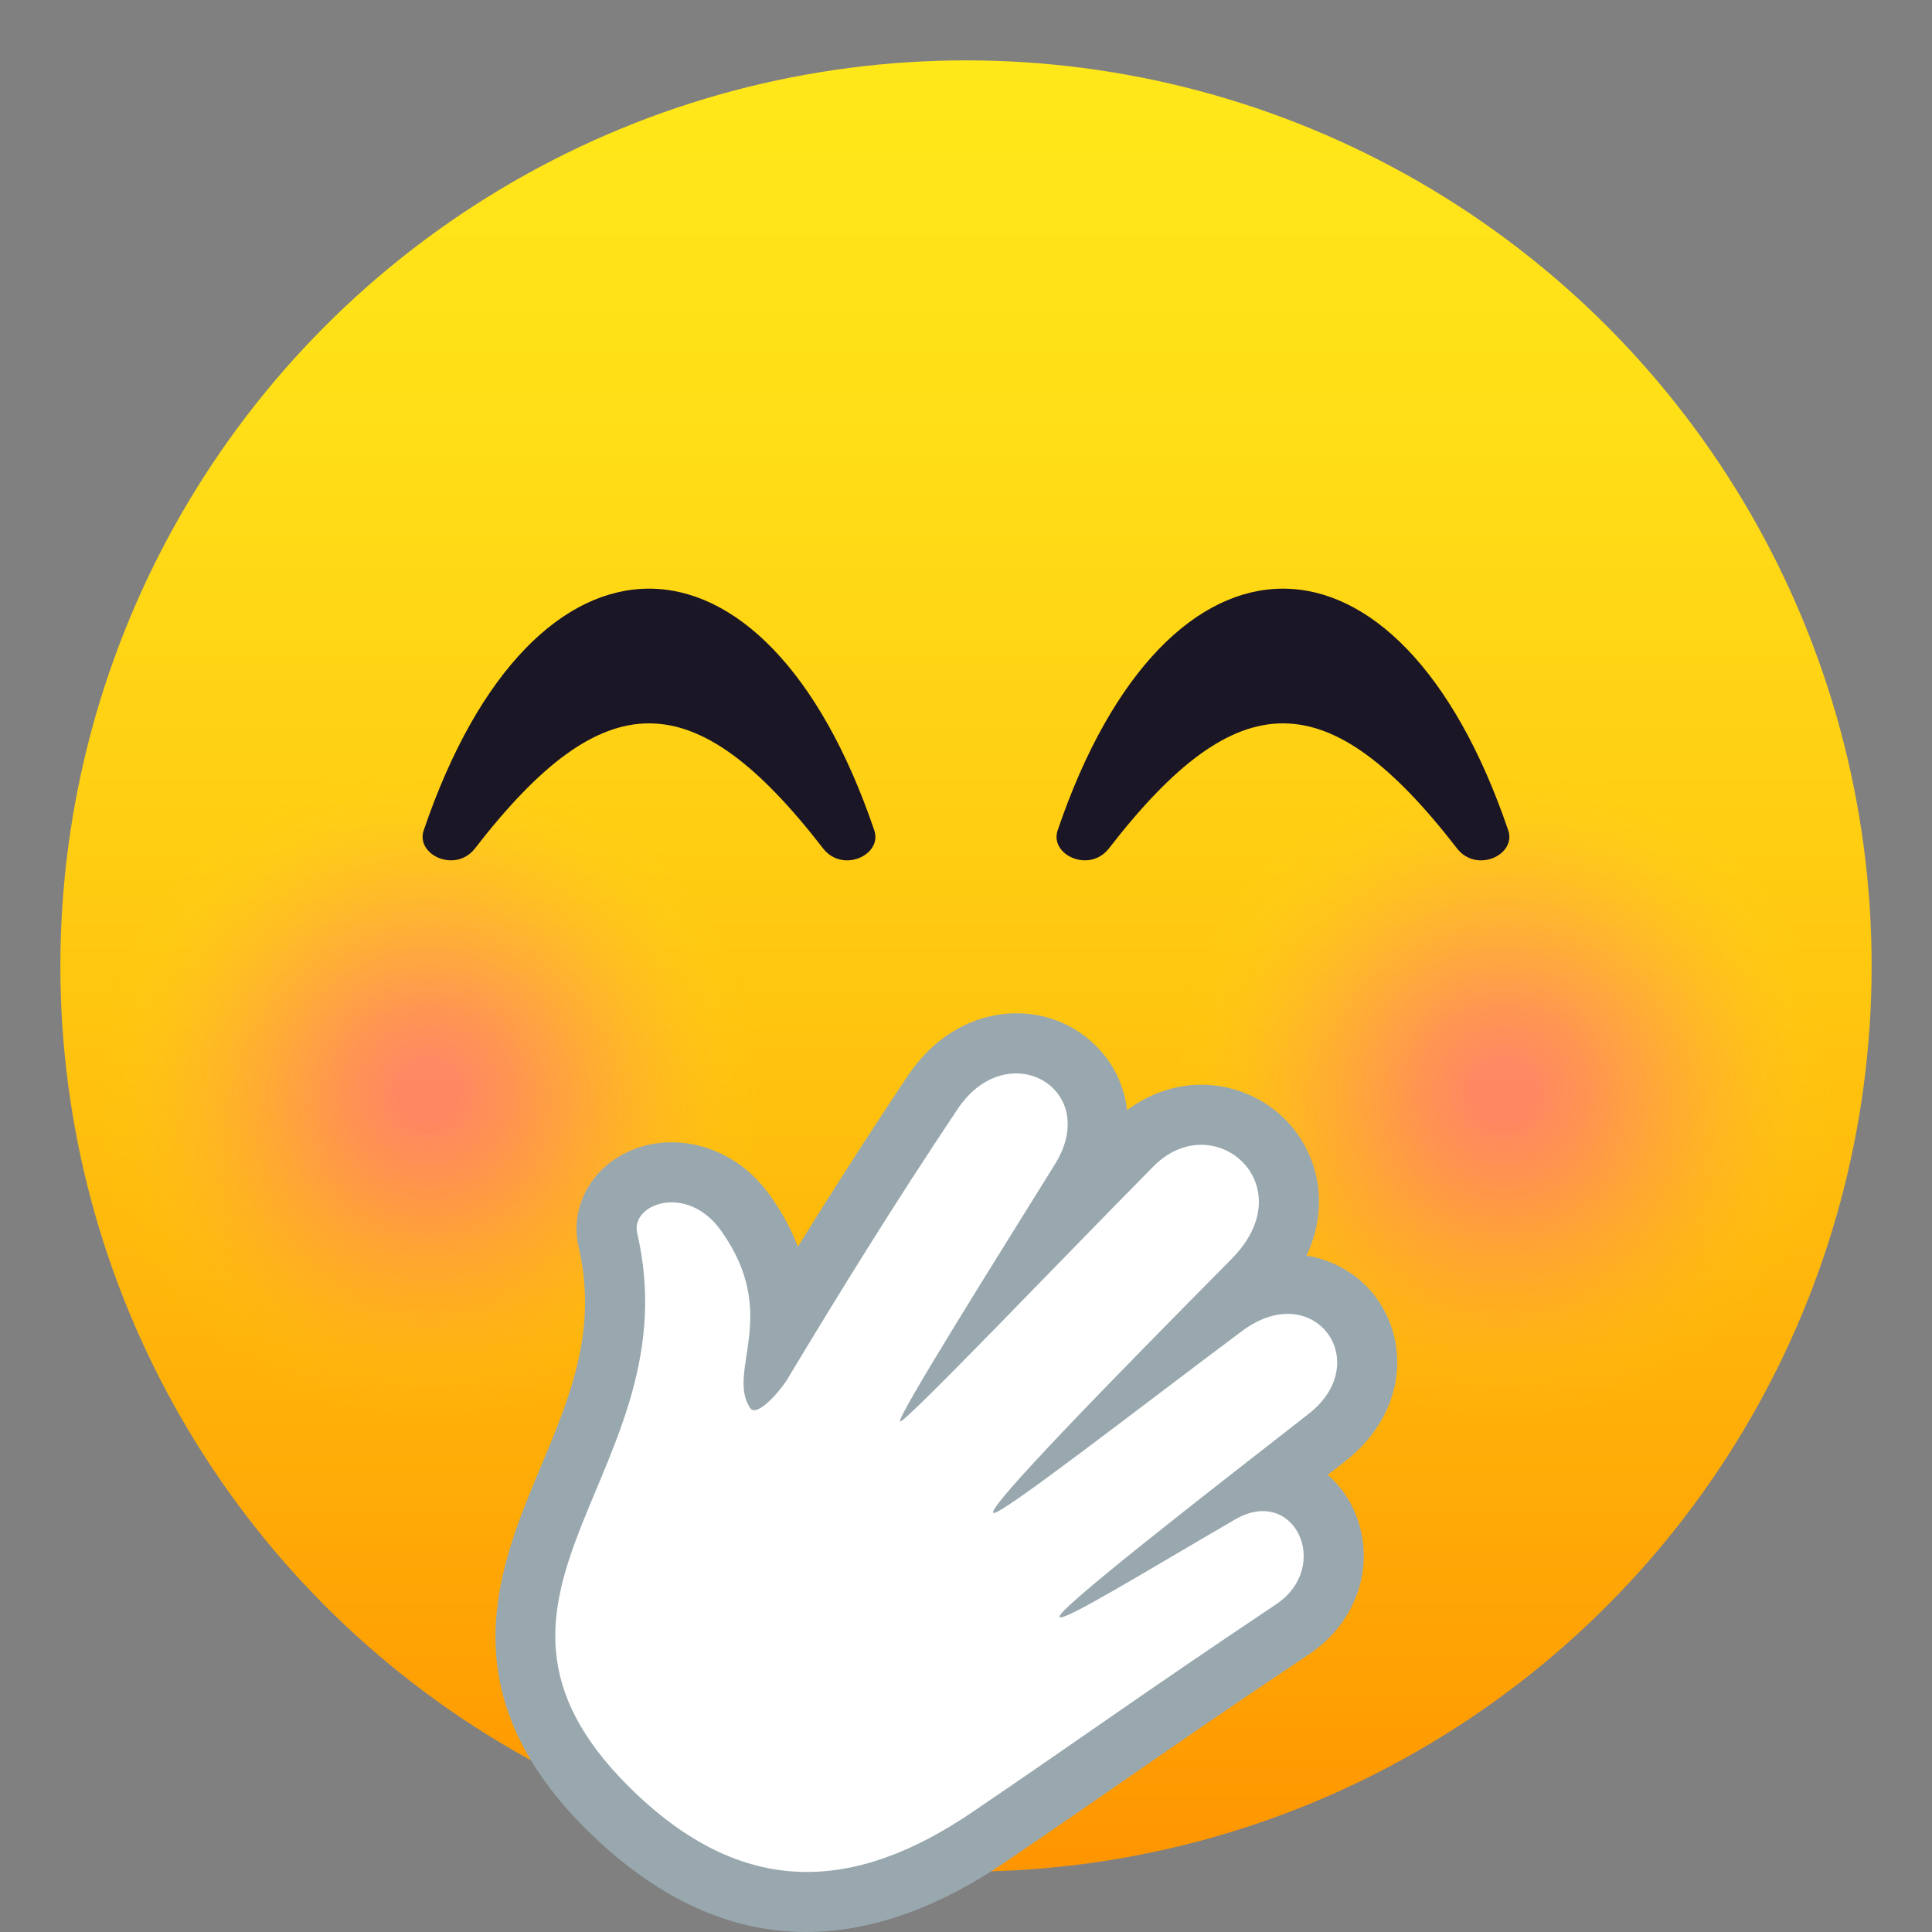 <?xml version="1.0" encoding="utf-8"?>
<!-- Generator: Adobe Illustrator 15.0.0, SVG Export Plug-In . SVG Version: 6.00 Build 0)  -->
<!DOCTYPE svg PUBLIC "-//W3C//DTD SVG 1.1//EN" "http://www.w3.org/Graphics/SVG/1.1/DTD/svg11.dtd">
<svg version="1.1" id="Layer_1" xmlns:x="http://ns.adobe.com/Extensibility/1.0/" xmlns:i="http://ns.adobe.com/AdobeIllustrator/10.0/" xmlns:graph="http://ns.adobe.com/Graphs/1.0/"
	 xmlns="http://www.w3.org/2000/svg" xmlns:xlink="http://www.w3.org/1999/xlink" xmlns:a="http://ns.adobe.com/AdobeSVGViewerExtensions/3.0/"
	 x="0px" y="0px" width="64px" height="64px" viewBox="0 0 64 64" enable-background="new 0 0 64 64" xml:space="preserve">
<rect x="0" y="0" width="64" height="64" fill="#808080" stroke="none"/>
<linearGradient id="SVGID_1_" gradientUnits="userSpaceOnUse" x1="32.001" y1="62" x2="32.001" y2="2.001">
	<stop  offset="0" style="stop-color:#FF9500"/>
	<stop  offset="0.093" style="stop-color:#FF9F03"/>
	<stop  offset="0.49" style="stop-color:#FFC710"/>
	<stop  offset="0.806" style="stop-color:#FFDF17"/>
	<stop  offset="1" style="stop-color:#FFE81A"/>
	<a:midPointStop  offset="0" style="stop-color:#FF9500"/>
	<a:midPointStop  offset="0.4" style="stop-color:#FF9500"/>
	<a:midPointStop  offset="1" style="stop-color:#FFE81A"/>
</linearGradient>
<circle fill="url(#SVGID_1_)" cx="32" cy="32" r="30"/>
<radialGradient id="SVGID_2_" cx="14.19" cy="36.127" r="11" gradientUnits="userSpaceOnUse">
	<stop  offset="0.1" style="stop-color:#FF6399"/>
	<stop  offset="0.252" style="stop-color:#FF6795;stop-opacity:0.832"/>
	<stop  offset="0.409" style="stop-color:#FF7489;stop-opacity:0.657"/>
	<stop  offset="0.568" style="stop-color:#FF8875;stop-opacity:0.48"/>
	<stop  offset="0.73" style="stop-color:#FFA55A;stop-opacity:0.3"/>
	<stop  offset="0.891" style="stop-color:#FFCA36;stop-opacity:0.121"/>
	<stop  offset="1" style="stop-color:#FFE81A;stop-opacity:0"/>
	<a:midPointStop  offset="0.1" style="stop-color:#FF6399"/>
	<a:midPointStop  offset="0.7" style="stop-color:#FF6399"/>
	<a:midPointStop  offset="1" style="stop-color:#FFE81A;stop-opacity:0"/>
</radialGradient>
<circle opacity="0.6" fill="url(#SVGID_2_)" cx="14.189" cy="36.127" r="11"/>
<radialGradient id="SVGID_3_" cx="49.81" cy="36.127" r="11" gradientUnits="userSpaceOnUse">
	<stop  offset="0.1" style="stop-color:#FF6399"/>
	<stop  offset="0.252" style="stop-color:#FF6795;stop-opacity:0.832"/>
	<stop  offset="0.409" style="stop-color:#FF7489;stop-opacity:0.657"/>
	<stop  offset="0.568" style="stop-color:#FF8875;stop-opacity:0.48"/>
	<stop  offset="0.73" style="stop-color:#FFA55A;stop-opacity:0.3"/>
	<stop  offset="0.891" style="stop-color:#FFCA36;stop-opacity:0.121"/>
	<stop  offset="1" style="stop-color:#FFE81A;stop-opacity:0"/>
	<a:midPointStop  offset="0.1" style="stop-color:#FF6399"/>
	<a:midPointStop  offset="0.7" style="stop-color:#FF6399"/>
	<a:midPointStop  offset="1" style="stop-color:#FFE81A;stop-opacity:0"/>
</radialGradient>
<path opacity="0.6" fill="url(#SVGID_3_)" d="M49.811,25.127c6.073,0,11,4.927,11,11c0,6.078-4.927,11-11,11
	c-6.076,0-11-4.922-11-11C38.811,30.054,43.734,25.127,49.811,25.127z"/>
<path fill="#1A1626" d="M15.735,28.104c4.273-5.522,7.258-5.522,11.53,0c0.648,0.835,1.973,0.214,1.697-0.597
	c-3.627-10.676-11.299-10.676-14.926,0C13.762,28.317,15.087,28.938,15.735,28.104z"/>
<path fill="#1A1626" d="M36.735,28.104c4.273-5.522,7.258-5.522,11.53,0c0.648,0.835,1.973,0.214,1.697-0.597
	c-3.627-10.676-11.299-10.676-14.926,0C34.762,28.317,36.087,28.938,36.735,28.104z"/>
<path fill="#99A8AE" d="M42.566,37.075c-0.732-0.732-1.75-1.148-2.789-1.142c-0.867,0.005-1.713,0.3-2.44,0.84
	c-0.093-0.795-0.438-1.535-1.034-2.13c-0.787-0.787-1.889-1.173-3.024-1.057c-1.269,0.13-2.407,0.857-3.203,2.045
	c-1.368,2.045-2.575,3.942-3.646,5.668c-0.204-0.541-0.503-1.113-0.926-1.705c-0.149-0.208-0.313-0.402-0.489-0.578
	c-1.22-1.221-3.044-1.528-4.435-0.749c-1.123,0.629-1.689,1.854-1.412,3.046c0.641,2.751-0.283,4.957-1.262,7.293
	c-1.378,3.29-3.094,7.385,1.483,11.962c4.189,4.177,8.874,4.54,13.944,1.095c1.657-1.126,2.858-1.959,4.021-2.764
	c1.673-1.16,3.253-2.254,6.015-4.102c1.019-0.682,1.671-1.732,1.789-2.882c0.11-1.076-0.264-2.159-1.001-2.896
	c-0.057-0.057-0.114-0.11-0.175-0.162c0.069-0.055,0.136-0.105,0.202-0.156l0.374-0.292c1.033-0.805,1.644-1.886,1.72-3.046
	c0.067-1.039-0.31-2.053-1.038-2.781c-0.488-0.487-1.172-0.858-1.959-0.99C44.083,39.89,43.643,38.151,42.566,37.075L42.566,37.075z
	"/>
<g>
	<path fill="#FFFFFF" d="M23.883,40.763c1.992,2.784,0.165,4.661,0.965,5.878c0.222,0.341,1.014-0.584,1.238-0.96
		c1.718-2.859,3.513-5.767,5.641-8.949c1.645-2.455,4.777-0.675,3.22,1.835c-1.838,2.958-5.278,8.434-5.129,8.521
		c0.141,0.083,5.58-5.611,8.393-8.451c1.985-2.007,5.021,0.607,2.587,3.067c-4.038,4.079-8.085,8.221-7.894,8.411
		c0.163,0.163,4.957-3.573,8.248-6.028c2.366-1.764,4.411,1.025,2.19,2.756c-3.309,2.579-8.421,6.547-8.244,6.725
		c0.148,0.148,2.756-1.455,5.814-3.233c1.97-1.148,3.226,1.562,1.357,2.812c-4.695,3.143-6.01,4.13-10.047,6.874
		c-3.907,2.655-7.623,2.922-11.404-0.849c-6.404-6.385,2.12-10.449,0.29-18.322C20.881,39.874,22.758,39.19,23.883,40.763z"/>
</g>
</svg>
